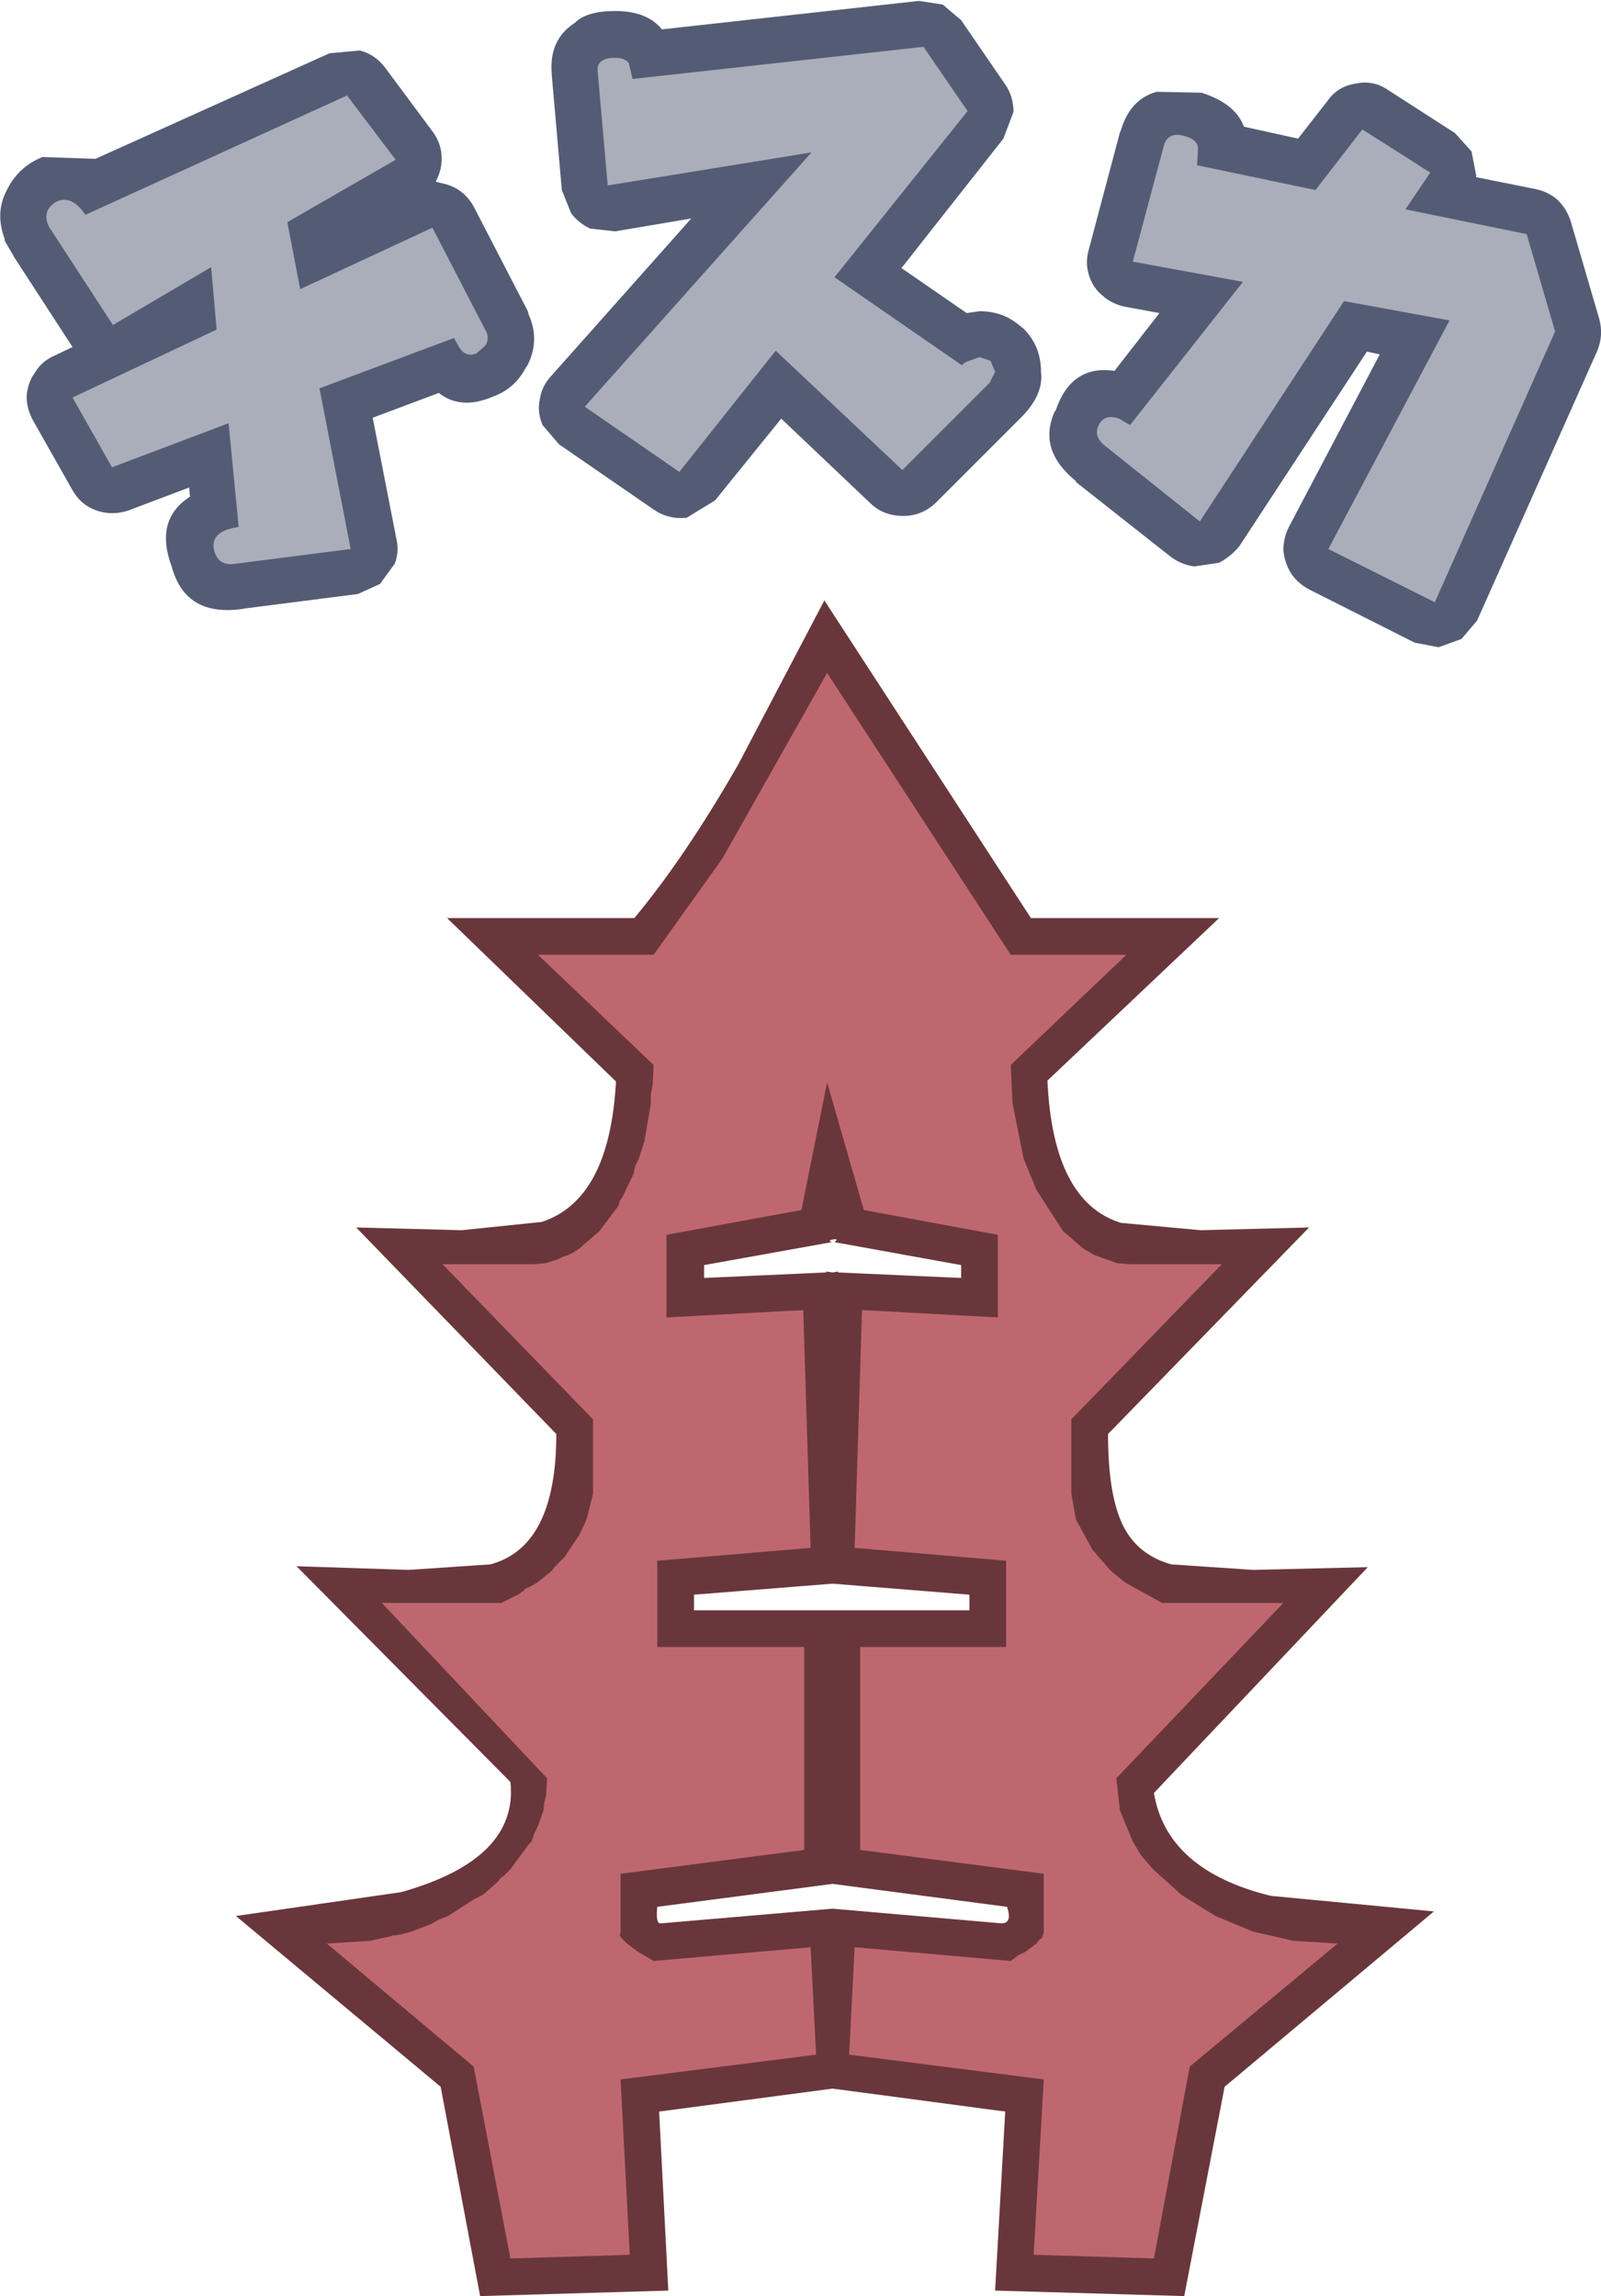 <?xml version="1.0" encoding="UTF-8" standalone="no"?>
<svg xmlns:xlink="http://www.w3.org/1999/xlink" height="125.05px" width="87.2px" xmlns="http://www.w3.org/2000/svg">
  <g transform="matrix(1.0, 0.0, 0.0, 1.0, -214.4, -122.5)">
    <path d="M252.05 179.7 Q251.85 184.3 250.5 187.75 L256.35 186.7 257.5 181.05 261.35 180.9 263.0 186.65 268.9 187.7 Q267.45 184.15 267.4 179.65 L270.75 176.5 268.35 176.5 259.55 163.0 Q255.75 170.55 251.0 176.5 L248.7 176.5 252.05 179.7 M243.9 189.05 Q247.6 187.85 247.95 181.4 L238.75 172.5 248.95 172.5 Q251.7 169.2 254.6 164.15 L259.3 155.2 270.55 172.5 280.8 172.5 271.45 181.35 Q271.75 187.95 275.45 189.1 L279.8 189.5 285.7 189.35 274.75 200.6 Q274.75 204.0 275.6 205.65 276.4 207.2 278.2 207.7 L282.65 208.0 288.9 207.85 277.25 220.15 Q277.95 224.35 283.6 225.75 L292.5 226.6 281.1 236.15 278.9 247.55 268.6 247.25 269.15 237.5 259.75 236.25 250.3 237.5 250.8 247.25 240.55 247.55 238.4 236.15 227.25 226.85 236.25 225.55 Q242.65 223.75 242.2 219.55 L230.55 207.8 236.65 208.0 241.1 207.7 Q244.7 206.75 244.7 200.6 L233.8 189.35 239.55 189.5 243.9 189.05 M252.75 192.1 L259.4 191.8 259.4 191.75 259.75 191.8 260.05 191.75 260.05 191.8 266.75 192.1 266.75 191.4 259.85 190.15 Q260.1 189.95 259.8 190.0 259.45 190.05 259.7 190.15 L252.75 191.4 252.75 192.1 M248.7 190.85 Q246.55 193.5 243.2 193.35 L248.7 199.0 Q248.7 204.35 247.1 207.75 244.85 212.6 239.85 211.8 L246.2 219.55 Q246.6 224.25 241.55 227.45 239.25 228.9 236.8 229.65 L242.05 234.0 243.85 243.45 246.6 243.35 246.1 234.0 256.75 232.65 256.65 230.75 249.55 231.3 247.25 229.85 246.25 227.3 246.2 227.75 246.2 222.8 256.2 221.5 256.2 214.25 248.2 214.25 248.2 205.7 256.5 205.0 256.2 195.95 248.7 196.35 248.7 190.85 M270.75 196.35 L263.3 195.95 263.0 205.0 271.2 205.7 271.2 214.25 263.25 214.25 263.25 221.5 273.25 222.8 272.45 229.55 269.9 231.3 262.85 230.75 262.75 232.65 273.35 234.0 272.85 243.35 275.6 243.45 277.4 234.0 282.5 229.7 Q278.45 228.9 275.8 225.75 273.25 222.65 273.2 218.6 L279.6 211.8 Q274.5 212.55 272.3 207.8 270.75 204.45 270.75 199.0 L276.2 193.35 Q272.9 193.55 270.75 190.95 L270.75 196.35 M267.2 209.35 L259.75 208.75 252.2 209.35 252.2 210.2 267.2 210.2 267.2 209.35 M269.25 226.35 L259.75 225.1 250.2 226.35 Q250.1 227.3 250.4 227.25 L259.75 226.45 268.95 227.25 Q269.55 227.25 269.25 226.35" fill="#69373b" fill-rule="evenodd" stroke="none"/>
    <path d="M249.85 182.1 L249.95 181.55 250.0 180.5 243.7 174.5 250.0 174.5 253.75 169.25 259.45 159.15 269.45 174.5 275.75 174.5 269.45 180.5 269.55 182.6 270.15 185.6 270.85 187.3 272.3 189.55 273.4 190.5 274.0 190.85 275.25 191.3 275.95 191.35 280.95 191.35 272.75 199.8 272.75 203.85 273.0 205.25 273.9 206.9 274.9 208.05 275.7 208.7 277.7 209.8 284.3 209.8 275.2 219.35 275.4 221.1 276.1 222.8 276.55 223.55 277.2 224.3 278.75 225.7 280.6 226.85 282.65 227.7 284.85 228.2 287.25 228.35 279.2 235.05 277.25 245.5 270.7 245.3 271.25 235.75 260.65 234.4 260.95 228.55 269.45 229.3 269.85 229.0 270.25 228.8 270.85 228.35 271.0 228.15 271.15 228.05 271.25 227.75 271.25 224.55 261.25 223.25 261.25 212.2 269.2 212.2 269.2 207.5 260.95 206.8 261.35 193.85 268.75 194.25 268.75 189.75 261.45 188.4 259.45 181.45 258.05 188.4 250.7 189.75 250.7 194.25 258.15 193.85 258.55 206.8 250.2 207.5 250.2 212.2 258.2 212.2 258.2 223.25 248.2 224.55 248.2 227.75 248.15 227.9 248.25 228.05 248.55 228.35 249.15 228.8 250.0 229.3 258.55 228.55 258.85 234.4 248.2 235.75 248.7 245.3 242.2 245.5 240.2 235.05 232.2 228.35 234.55 228.2 235.7 227.95 235.8 227.9 235.95 227.9 236.25 227.85 236.8 227.7 237.85 227.3 238.3 227.05 238.8 226.85 240.2 225.95 240.7 225.7 241.5 225.0 241.65 224.8 241.85 224.65 242.2 224.3 243.2 222.95 243.35 222.8 243.5 222.35 243.7 221.95 244.0 221.1 244.05 220.65 244.15 220.25 244.2 219.35 235.2 209.8 241.7 209.8 242.7 209.3 242.95 209.1 243.05 209.0 243.2 208.95 243.65 208.7 244.45 208.05 244.6 207.85 245.15 207.3 245.95 206.1 246.35 205.25 246.7 203.85 246.7 199.8 238.5 191.35 243.5 191.35 244.1 191.3 244.75 191.1 245.05 190.95 245.35 190.85 245.65 190.7 245.95 190.5 247.05 189.55 248.1 188.15 248.15 187.9 248.3 187.7 248.9 186.45 249.0 186.0 249.2 185.6 249.5 184.65 249.85 182.6 249.85 182.1" fill="#bf676f" fill-rule="evenodd" stroke="none"/>
    <path d="M294.8 132.15 L298.05 132.8 Q298.75 132.95 299.25 133.4 299.75 133.9 299.95 134.55 L301.5 139.85 Q301.75 140.75 301.4 141.6 L294.85 156.3 294.0 157.3 292.75 157.75 291.45 157.5 285.7 154.6 Q285.05 154.25 284.7 153.7 284.35 153.1 284.3 152.45 284.3 151.8 284.6 151.2 L289.55 141.8 288.85 141.65 281.9 152.25 Q281.45 152.8 280.8 153.15 L279.45 153.35 Q278.75 153.25 278.2 152.85 L273.0 148.75 273.0 148.7 Q270.9 147.0 271.85 144.9 L271.9 144.85 Q272.75 142.35 275.1 142.7 L277.55 139.55 275.65 139.2 Q274.95 139.05 274.45 138.6 273.9 138.15 273.7 137.45 273.5 136.8 273.7 136.1 L275.4 129.7 275.45 129.6 Q275.95 127.9 277.4 127.5 L279.9 127.55 279.85 127.55 Q281.7 128.15 282.15 129.4 L285.1 130.05 286.7 128.0 Q287.25 127.2 288.25 127.05 289.2 126.85 290.0 127.4 L293.65 129.75 294.55 130.75 294.8 132.05 294.8 132.15 M265.75 122.75 L266.75 123.6 269.15 127.1 Q269.6 127.75 269.6 128.6 L269.05 130.05 263.5 137.1 267.05 139.55 267.75 139.45 Q269.0 139.45 269.9 140.2 L270.15 140.4 Q271.1 141.35 271.1 142.75 271.25 143.95 270.1 145.15 L265.35 149.9 Q264.6 150.6 263.6 150.6 262.55 150.6 261.85 149.95 L256.95 145.3 253.35 149.75 251.8 150.7 Q250.8 150.8 250.0 150.25 L244.85 146.7 243.95 145.65 Q243.65 144.95 243.8 144.25 243.9 143.55 244.4 143.0 L252.05 134.4 247.9 135.1 246.55 134.95 Q245.9 134.65 245.5 134.1 L245.0 132.85 244.45 126.55 244.45 126.5 Q244.3 124.65 245.7 123.75 246.35 123.1 247.9 123.1 249.65 123.1 250.45 124.1 L264.45 122.55 265.75 122.75 M241.25 144.1 Q239.5 144.85 238.3 143.9 L234.7 145.25 236.0 151.9 Q236.15 152.55 235.9 153.2 L235.1 154.3 233.9 154.85 227.65 155.65 227.7 155.65 Q224.5 156.15 223.75 153.35 222.8 150.8 224.75 149.55 L224.7 149.05 221.4 150.3 Q220.5 150.6 219.65 150.3 218.8 150.0 218.35 149.2 L216.2 145.4 Q215.85 144.75 215.85 144.1 215.9 143.35 216.3 142.8 216.65 142.2 217.3 141.9 L218.35 141.4 215.2 136.55 214.65 135.6 214.65 135.5 Q214.15 134.15 214.7 133.0 L214.85 132.7 Q215.45 131.6 216.6 131.1 L216.7 131.05 219.6 131.15 232.35 125.4 234.0 125.25 Q234.8 125.45 235.35 126.15 L237.95 129.65 Q238.4 130.25 238.45 130.95 238.5 131.7 238.15 132.35 L238.15 132.4 238.75 132.55 Q239.7 132.85 240.2 133.75 L243.15 139.45 243.2 139.65 Q243.85 141.1 243.05 142.55 L243.1 142.4 Q242.5 143.65 241.25 144.1" fill="#545c75" fill-rule="evenodd" stroke="none"/>
    <path d="M219.05 134.2 L233.3 127.7 235.95 131.2 230.05 134.6 230.75 138.25 237.95 134.9 240.9 140.6 Q241.05 140.95 240.85 141.3 L240.35 141.75 Q239.7 142.0 239.35 141.3 L239.15 140.95 239.15 140.9 231.8 143.65 233.5 152.4 227.25 153.2 Q226.35 153.35 226.1 152.6 225.8 151.7 226.75 151.35 L227.1 151.25 227.4 151.2 226.85 145.55 220.5 147.95 218.35 144.15 226.2 140.45 225.9 137.05 220.55 140.2 217.1 134.9 217.0 134.7 Q216.85 134.3 217.0 133.95 217.2 133.6 217.55 133.45 218.35 133.15 219.05 134.2 M299.1 140.55 L292.55 155.3 286.75 152.4 293.35 139.95 287.6 138.9 279.75 150.9 274.55 146.75 Q274.0 146.3 274.2 145.75 274.5 145.0 275.35 145.3 L275.95 145.65 282.1 137.85 276.1 136.75 277.8 130.4 Q278.05 129.6 279.05 129.95 279.65 130.15 279.65 130.6 L279.6 131.5 286.05 132.85 288.6 129.55 292.3 131.9 290.95 133.9 297.55 135.25 299.1 140.55 M248.85 126.8 L264.7 125.05 267.1 128.55 259.85 137.6 266.8 142.4 Q266.85 142.3 267.05 142.2 L267.75 141.95 268.35 142.15 268.6 142.75 268.3 143.35 263.55 148.1 256.65 141.6 251.4 148.2 246.25 144.65 258.6 130.8 247.5 132.6 246.95 126.35 Q246.9 125.65 247.9 125.65 248.45 125.65 248.65 125.95 L248.85 126.8" fill="#aaaeba" fill-rule="evenodd" stroke="none"/>
  </g>
</svg>
